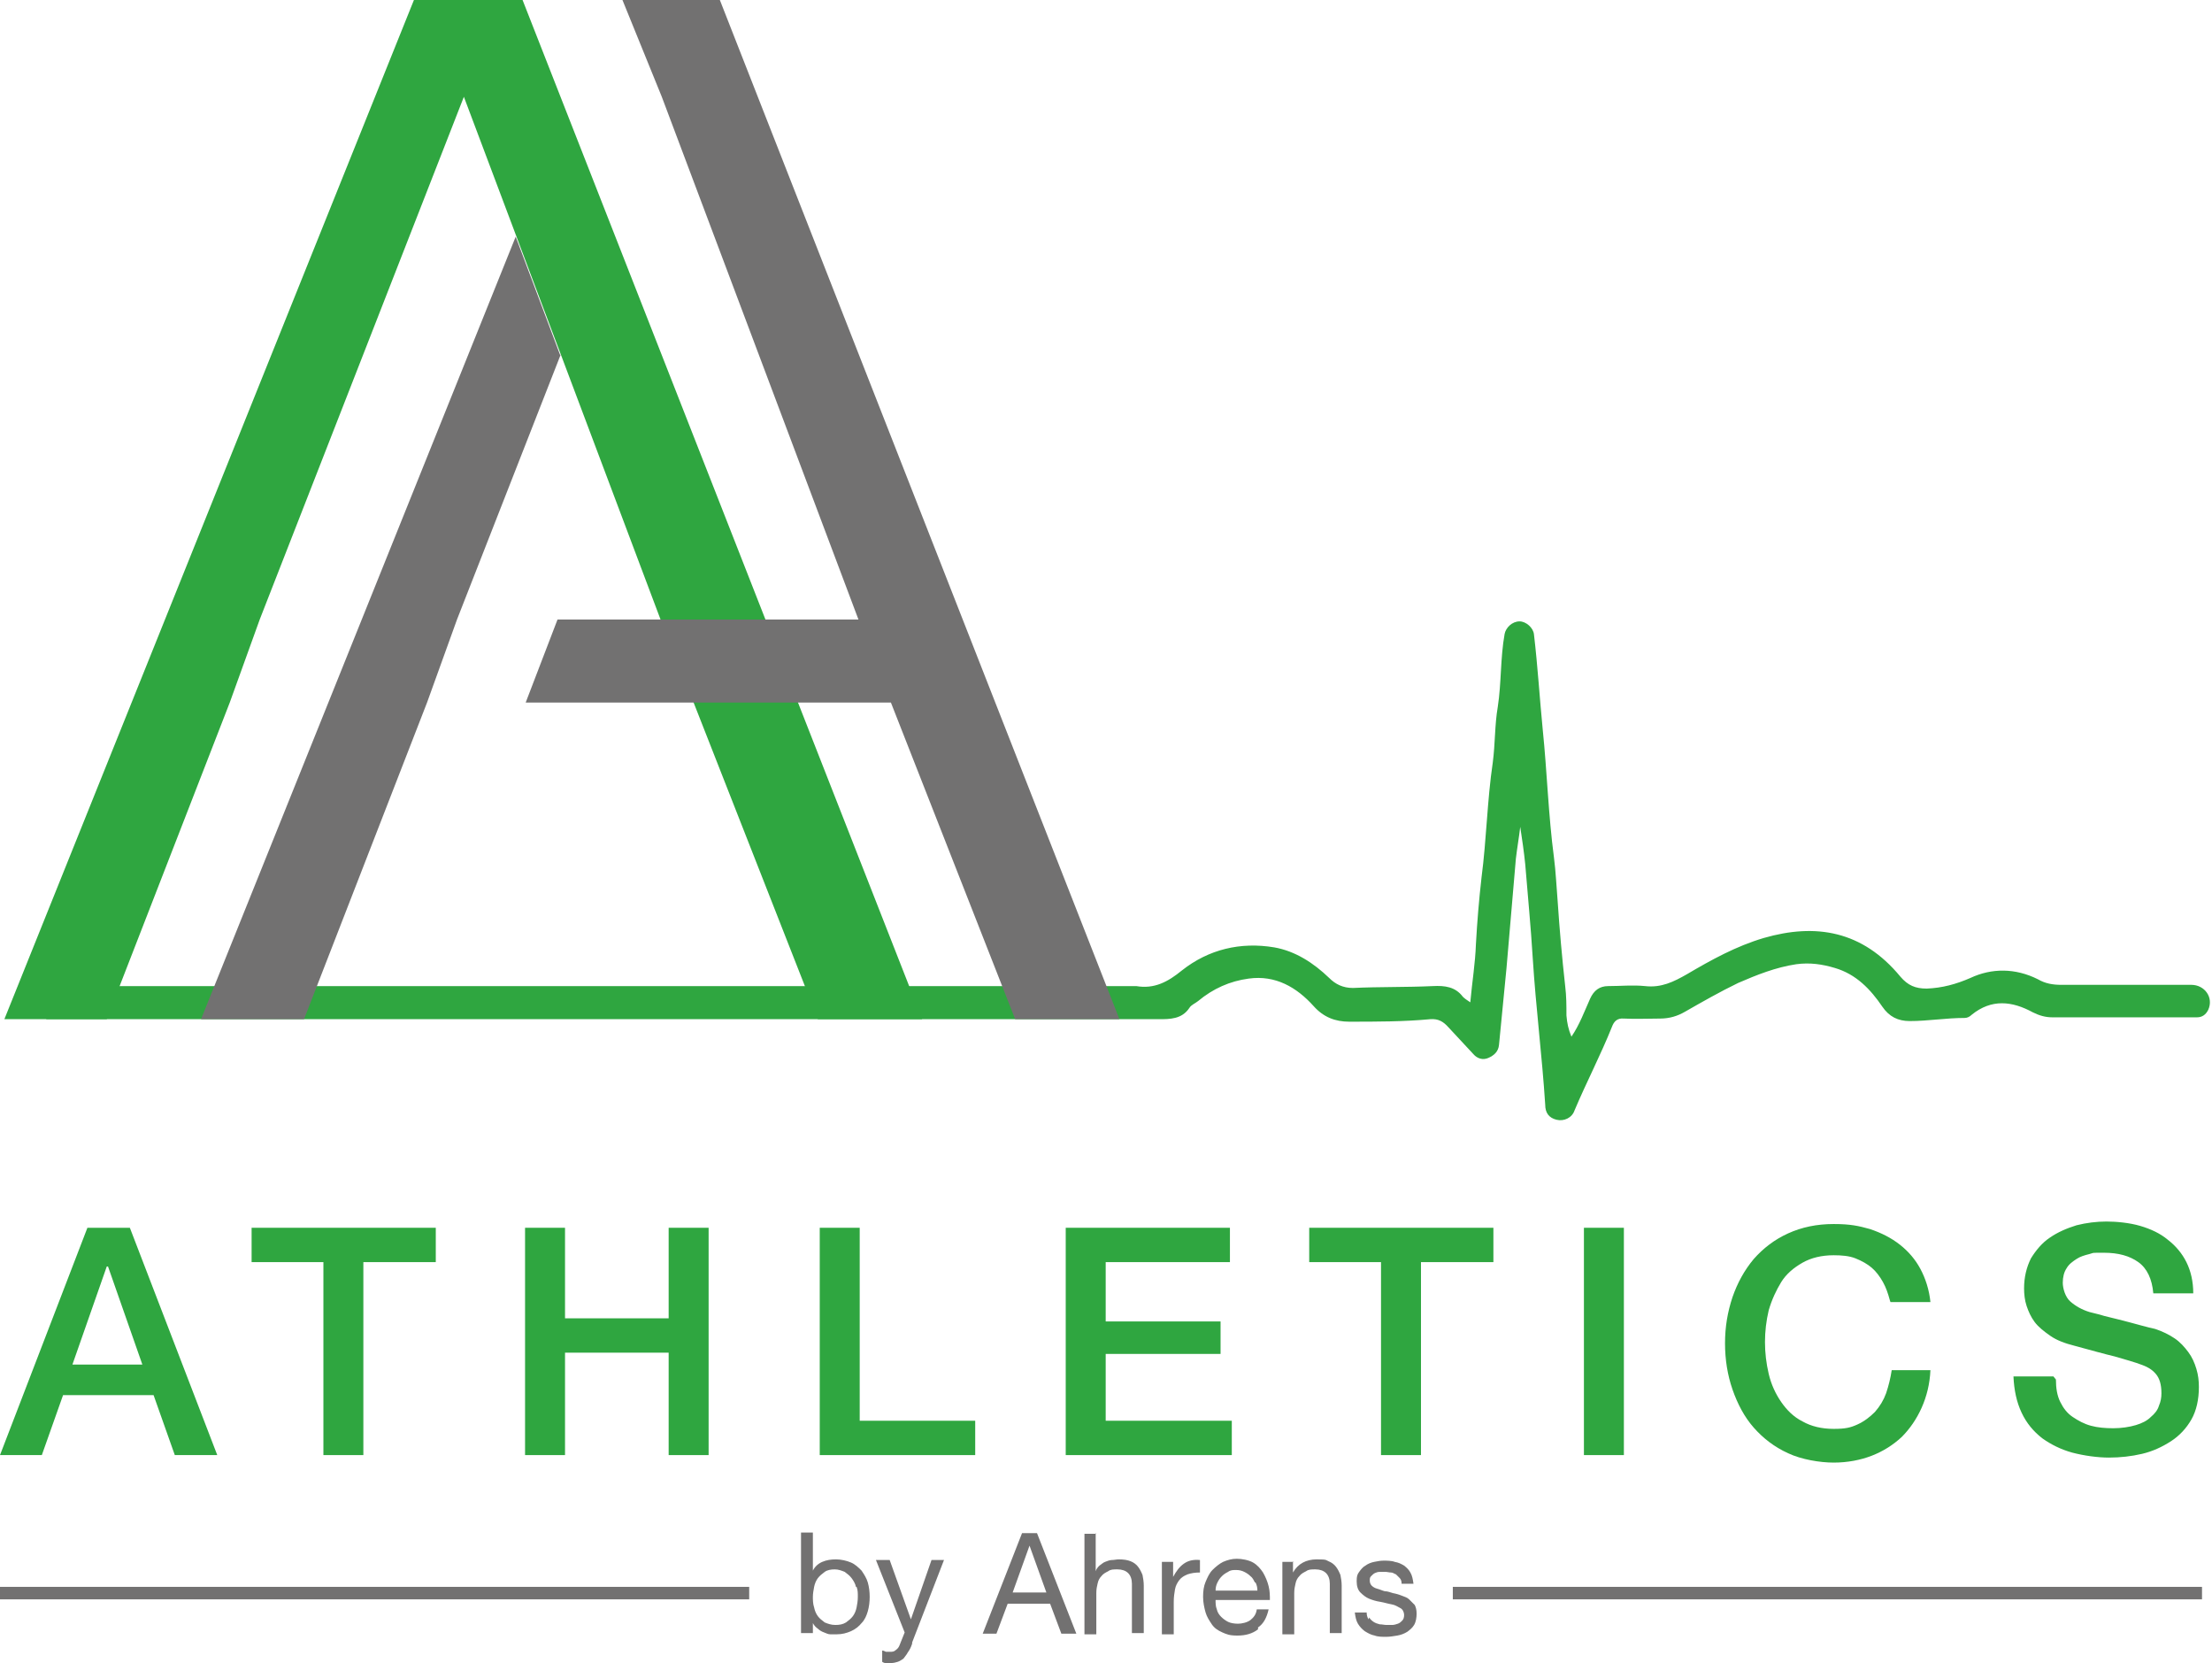 <?xml version="1.0" encoding="UTF-8"?>
<svg xmlns="http://www.w3.org/2000/svg" version="1.1" viewBox="0 0 354.3 266.3">
  <!-- Generator: Adobe Illustrator 29.1.0, SVG Export Plug-In . SVG Version: 2.1.0 Build 142)  -->
  <defs>
    <style>
      .st0 {
        fill: #727171;
      }

      .st1 {
        fill: #2fa640;
      }
    </style>
  </defs>
  <g id="Ebene_1">
    <g>
      <path class="st1" d="M14,196.6h6.8l14,36.4h-6.8l-3.4-9.6h-14.5l-3.4,9.6H0l14-36.4ZM11.7,218.5h11.1l-5.5-15.7h-.2l-5.5,15.7Z"/>
      <path class="st1" d="M40.3,196.6h29.5v5.5h-11.6v30.9h-6.4v-30.9h-11.5v-5.5Z"/>
      <path class="st1" d="M84.1,196.6h6.4v14.5h16.6v-14.5h6.4v36.4h-6.4v-16.4h-16.6v16.4h-6.4v-36.4Z"/>
      <path class="st1" d="M131.3,196.6h6.4v30.9h18.5v5.5h-24.9v-36.4Z"/>
      <path class="st1" d="M170.8,196.6h26.2v5.5h-19.9v9.5h18.4v5.2h-18.4v10.7h20.2v5.5h-26.6v-36.4Z"/>
      <path class="st1" d="M209.7,196.6h29.5v5.5h-11.6v30.9h-6.4v-30.9h-11.5v-5.5Z"/>
      <path class="st1" d="M253.7,196.6h6.4v36.4h-6.4v-36.4Z"/>
      <path class="st1" d="M302.7,208.2c-.3-1.1-.6-2-1.1-2.9s-1.1-1.7-1.8-2.3c-.7-.6-1.6-1.1-2.6-1.5-1-.4-2.2-.5-3.5-.5-1.9,0-3.6.4-5,1.2-1.4.8-2.6,1.8-3.4,3.1s-1.5,2.8-2,4.5c-.4,1.7-.6,3.4-.6,5.1s.2,3.4.6,5.1c.4,1.7,1.1,3.2,2,4.5.9,1.3,2,2.4,3.4,3.1,1.4.8,3.1,1.2,5,1.2s2.7-.2,3.8-.7c1.1-.5,2-1.2,2.8-2,.8-.9,1.4-1.9,1.8-3,.4-1.2.7-2.4.9-3.7h6.2c-.1,2.2-.6,4.2-1.4,6-.8,1.8-1.9,3.4-3.2,4.7-1.4,1.3-3,2.3-4.8,3-1.8.7-3.9,1.1-6.1,1.1s-5.2-.5-7.3-1.5c-2.2-1-4-2.4-5.5-4.1-1.5-1.7-2.6-3.8-3.4-6.1-.8-2.3-1.2-4.8-1.2-7.4s.4-5,1.2-7.4c.8-2.3,1.9-4.3,3.4-6.1,1.5-1.7,3.3-3.1,5.5-4.1,2.2-1,4.6-1.5,7.3-1.5s4,.3,5.8.8c1.8.6,3.4,1.4,4.8,2.5s2.5,2.4,3.3,3.9,1.4,3.3,1.6,5.3h-6.4Z"/>
      <path class="st1" d="M329.3,220.9c0,1.4.2,2.6.7,3.6.5,1,1.1,1.8,2,2.4s1.8,1.1,2.9,1.4c1.1.3,2.3.4,3.6.4s2.6-.2,3.6-.5,1.8-.7,2.4-1.3c.6-.5,1.1-1.1,1.3-1.8.3-.7.4-1.3.4-2,0-1.4-.3-2.4-.9-3.1-.6-.7-1.3-1.1-2.1-1.4-1.3-.5-2.8-.9-4.5-1.4-1.7-.4-3.8-1-6.4-1.7-1.6-.4-2.9-.9-3.9-1.6-1-.7-1.9-1.4-2.5-2.2s-1-1.7-1.3-2.6c-.3-.9-.4-1.9-.4-2.8,0-1.8.4-3.4,1.1-4.8.8-1.3,1.8-2.5,3-3.3,1.3-.9,2.7-1.5,4.3-2,1.6-.4,3.2-.6,4.8-.6s3.7.2,5.4.7,3.2,1.2,4.4,2.2c1.3,1,2.3,2.2,3,3.6.7,1.4,1.1,3.1,1.1,5h-6.4c-.2-2.3-1-4-2.4-5-1.4-1-3.2-1.5-5.5-1.5s-1.5,0-2.3.2-1.5.4-2.1.8-1.2.8-1.6,1.5c-.4.6-.6,1.4-.6,2.3s.4,2.3,1.2,3c.8.7,1.8,1.3,3.1,1.7.1,0,.7.2,1.6.4.9.3,2,.5,3.1.8,1.2.3,2.3.6,3.4.9,1.1.3,1.9.5,2.4.6,1.2.4,2.2.9,3.1,1.5.9.6,1.6,1.4,2.2,2.2.6.8,1,1.7,1.3,2.7.3,1,.4,1.9.4,2.9,0,2-.4,3.8-1.2,5.2-.8,1.4-1.9,2.6-3.3,3.5-1.4.9-2.9,1.6-4.6,2s-3.5.6-5.3.6-4-.3-5.9-.8c-1.8-.5-3.4-1.3-4.8-2.3-1.4-1.1-2.5-2.4-3.3-4.1-.8-1.7-1.2-3.6-1.3-5.8h6.4Z"/>
    </g>
    <g>
      <path class="st0" d="M130.2,245.5v6h0c.3-.6.8-1.1,1.5-1.4s1.4-.4,2.2-.4,1.7.2,2.4.5c.7.3,1.2.8,1.7,1.3.4.6.8,1.2,1,1.9.2.7.3,1.5.3,2.3s-.1,1.6-.3,2.3c-.2.7-.5,1.4-1,1.9-.4.5-1,1-1.7,1.3-.7.3-1.4.5-2.3.5s-.6,0-1,0c-.4,0-.7-.2-1-.3-.3-.1-.7-.3-1-.6-.3-.2-.6-.5-.8-.9h0v1.6h-1.9v-16.1h1.9ZM137.1,254.1c-.1-.5-.4-1-.7-1.4-.3-.4-.7-.7-1.1-1-.5-.2-1-.4-1.6-.4s-1.2.1-1.6.4c-.4.3-.8.6-1.1,1-.3.4-.5.9-.6,1.4-.1.5-.2,1.1-.2,1.6s0,1.1.2,1.7c.1.5.3,1,.6,1.4s.7.7,1.1,1c.5.2,1,.4,1.7.4s1.2-.1,1.7-.4c.4-.3.8-.6,1.1-1s.5-.9.6-1.4c.1-.5.2-1.1.2-1.7s0-1.1-.2-1.6Z"/>
      <path class="st0" d="M146.1,263.2c-.2.6-.4,1-.7,1.4-.2.4-.5.7-.7,1-.3.2-.6.4-.9.5-.3.1-.7.2-1.1.2s-.4,0-.7,0-.4,0-.7-.2v-1.8c.2,0,.4.1.6.2.2,0,.4,0,.6,0,.4,0,.7,0,1-.3.3-.2.5-.5.6-.8l.8-2-4.6-11.6h2.2l3.4,9.5h0l3.3-9.5h2l-5.1,13.2Z"/>
      <path class="st0" d="M166.1,245.5l6.3,16.1h-2.4l-1.8-4.8h-6.8l-1.8,4.8h-2.2l6.3-16.1h2.4ZM167.6,255l-2.7-7.5h0l-2.7,7.5h5.4Z"/>
      <path class="st0" d="M175.5,245.5v6.1h0c.1-.4.4-.7.6-.9.3-.2.6-.5.9-.6s.7-.3,1.1-.3c.4,0,.7-.1,1.1-.1.8,0,1.4.1,1.9.3.5.2.9.5,1.2.9.3.4.5.8.7,1.3.1.5.2,1.1.2,1.7v7.6h-1.9v-7.9c0-.7-.2-1.3-.6-1.7-.4-.4-1-.6-1.7-.6s-1.1,0-1.5.3c-.4.2-.8.4-1.1.8-.3.3-.5.7-.6,1.2-.1.4-.2.9-.2,1.5v6.6h-1.9v-16.1h1.9Z"/>
      <path class="st0" d="M187.9,250v2.5h0c.5-.9,1-1.6,1.7-2.1s1.5-.7,2.6-.6v2c-.8,0-1.4.1-2,.3-.5.2-1,.5-1.3.9s-.6.9-.7,1.5-.2,1.2-.2,2v5.2h-1.9v-11.6h1.8Z"/>
      <path class="st0" d="M201.5,260.9c-.9.7-2,1-3.3,1s-1.7-.2-2.4-.5-1.3-.7-1.7-1.3-.8-1.2-1-1.9-.4-1.6-.4-2.5c0-.9.1-1.7.4-2.4.3-.7.6-1.4,1.1-1.9.5-.5,1.1-1,1.7-1.3.7-.3,1.4-.5,2.2-.5s1.9.2,2.6.6c.7.4,1.2,1,1.6,1.6.4.7.7,1.4.9,2.2.2.8.2,1.5.2,2.2h-8.7c0,.5,0,1,.2,1.5.1.5.4.9.7,1.2s.7.6,1.1.8,1,.3,1.6.3,1.5-.2,2-.6c.5-.4.9-.9,1-1.7h1.9c-.3,1.3-.8,2.3-1.7,2.9ZM201,253.4c-.2-.4-.4-.8-.7-1-.3-.3-.6-.5-1-.7-.4-.2-.8-.3-1.3-.3s-.9,0-1.3.3c-.4.2-.7.4-1,.7-.3.3-.5.6-.7,1-.2.4-.3.8-.3,1.3h6.7c0-.5-.1-.9-.3-1.3Z"/>
      <path class="st0" d="M207.1,250v1.8h0c.8-1.4,2.1-2.1,3.8-2.1s1.4.1,1.9.3c.5.2.9.5,1.2.9.3.4.5.8.7,1.3.1.5.2,1.1.2,1.7v7.6h-1.9v-7.9c0-.7-.2-1.3-.6-1.7-.4-.4-1-.6-1.7-.6s-1.1,0-1.5.3c-.4.2-.8.4-1.1.8-.3.3-.5.7-.6,1.2-.1.4-.2.9-.2,1.5v6.6h-1.9v-11.6h1.8Z"/>
      <path class="st0" d="M219.3,259c.2.3.4.5.7.7.3.2.6.3,1,.4.4,0,.7.1,1.1.1s.6,0,.9,0,.6-.1.9-.2.5-.3.7-.5c.2-.2.3-.5.3-.9s-.2-.9-.6-1.1-.8-.5-1.4-.6-1.2-.3-1.8-.4c-.7-.1-1.3-.3-1.8-.5s-1-.6-1.4-1-.6-1-.6-1.8.1-1.1.4-1.5c.3-.4.6-.8,1-1,.4-.3.9-.5,1.4-.6.5-.1,1-.2,1.5-.2s1.3,0,1.8.2c.6.1,1,.3,1.5.6.4.3.8.7,1,1.1.3.5.4,1.1.5,1.8h-1.9c0-.4-.1-.7-.3-.9-.2-.2-.4-.4-.6-.6-.3-.1-.5-.3-.8-.3s-.6-.1-.9-.1-.6,0-.9,0c-.3,0-.6.1-.8.2-.2.1-.4.3-.6.5-.2.2-.2.4-.2.7s.1.6.3.8c.2.2.5.4.9.5.4.1.8.3,1.2.4.5,0,.9.2,1.3.3.5.1.9.2,1.4.4.5.2.9.3,1.2.6s.6.6.9.9c.2.4.3.8.3,1.4s-.1,1.3-.4,1.8c-.3.5-.7.8-1.1,1.1-.5.3-1,.5-1.6.6-.6.1-1.2.2-1.8.2s-1.3,0-1.8-.2c-.6-.1-1.1-.4-1.6-.7-.4-.3-.8-.7-1.1-1.2-.3-.5-.4-1.1-.5-1.8h1.9c0,.4.1.8.3,1.1Z"/>
    </g>
  </g>
  <g id="Ebene_2">
    <g>
      <path class="st1" d="M8.3,158.4l-.9,4.8c50.9,0,127.3,0,178.2,0,1.8,0,3.7,0,4.9-1.8.3-.5.9-.7,1.4-1.1,2.4-2,5.1-3.2,8.1-3.6,4.3-.6,7.7,1.4,10.4,4.4,1.6,1.8,3.5,2.5,5.7,2.5,4.4,0,8.7,0,13-.4,1.3-.1,2.1.4,2.9,1.3,1.3,1.4,2.7,2.9,4,4.3.6.7,1.5,1,2.4.6.9-.4,1.6-1,1.7-2.1.4-4.1.8-8.2,1.2-12.3.5-5.8,1-11.7,1.5-17.5.2-1.7.5-3.4.7-5.1.3,2,.6,4,.8,6,.4,5,.9,10,1.2,15,.5,7.9,1.5,15.7,2,23.5,0,1.3.6,2.1,1.8,2.4,1.2.3,2.5-.3,2.9-1.5,1.9-4.5,4.2-8.9,6-13.4.3-.8.8-1.4,1.9-1.3,1.9.1,3.8,0,5.8,0,1.5,0,2.8-.4,4-1.1,2.8-1.6,5.6-3.2,8.5-4.6,3-1.3,6-2.5,9.3-3,2.2-.3,4.2,0,6.2.6,3.4,1,5.7,3.4,7.6,6.2,1.1,1.6,2.5,2.3,4.4,2.3,2.9,0,5.8-.5,8.8-.5.4,0,.8-.2,1.1-.5,3.2-2.6,6.5-2.2,9.8-.4,1,.5,2,.8,3.1.8,6.6,0,13.3,0,19.9,0,1.1,0,2.2,0,3.3,0,.8,0,1.4-.4,1.8-1.2.9-2-.6-4-2.7-4-6.9,0-13.8,0-20.8,0-1.4,0-2.6-.2-3.8-.9-3.6-1.8-7.4-1.8-10.8-.2-2.3,1-4.5,1.6-7,1.7-1.8,0-3-.5-4.2-1.9-6.1-7.4-13.6-8.6-21.9-6.2-4.4,1.3-8.4,3.5-12.3,5.8-2.1,1.2-4.1,2.2-6.7,1.9-2-.2-3.9,0-5.9,0-1.4,0-2.3.7-2.9,2-.9,2-1.7,4.2-3,6.1-.5-1.2-.7-2.2-.8-3.4,0-1.6,0-3.1-.2-4.7-.5-4.5-.9-9-1.2-13.5-.2-2.4-.3-4.8-.6-7.1-.9-6.8-1.1-13.7-1.8-20.5-.5-5.1-.8-10.1-1.4-15.2-.1-1.1-1.3-2.1-2.3-2.1-1.2,0-2.2,1-2.4,2-.7,3.9-.5,7.8-1.1,11.7-.5,2.9-.4,5.9-.8,8.9-.9,6.1-1,12.3-1.8,18.4-.4,3.5-.7,7.1-.9,10.7-.1,3-.6,6-.9,9.3-.6-.4-.9-.6-1.2-.9-1.2-1.6-2.9-1.8-4.8-1.7-4.3.2-8.5.1-12.8.3-1.6,0-2.8-.6-3.8-1.6-2.5-2.4-5.4-4.3-8.8-4.9-5.4-.9-10.5.3-14.8,3.7-2.2,1.8-4.4,3-7.3,2.5,0,0,0,0-.1,0-57.6,0-115.3,0-172.9,0"/>
      <g>
        <path class="st1" d="M105.8,99.2L74.3,15.5l-32.7,83.7-4.8,13.3-19.7,50.7H.7L66.3,0h17.4l64,163.2h-16.7l-19.9-50.7"/>
        <path class="st0" d="M99.6,0h15.7l64,163.2h-16.7l-19.9-50.7h-58.5l5.1-13.3h48.2L106,15.5l-6.3-15.5ZM89.8,56.8l-16.6,42.4-4.8,13.3-19.7,50.7h-16.5l50.4-125.3,7.1,18.9Z"/>
      </g>
    </g>
    <rect class="st0" x="232.7" y="254.1" width="120" height="2"/>
    <rect class="st0" x="0" y="254.1" width="120" height="2"/>
  </g>
</svg>